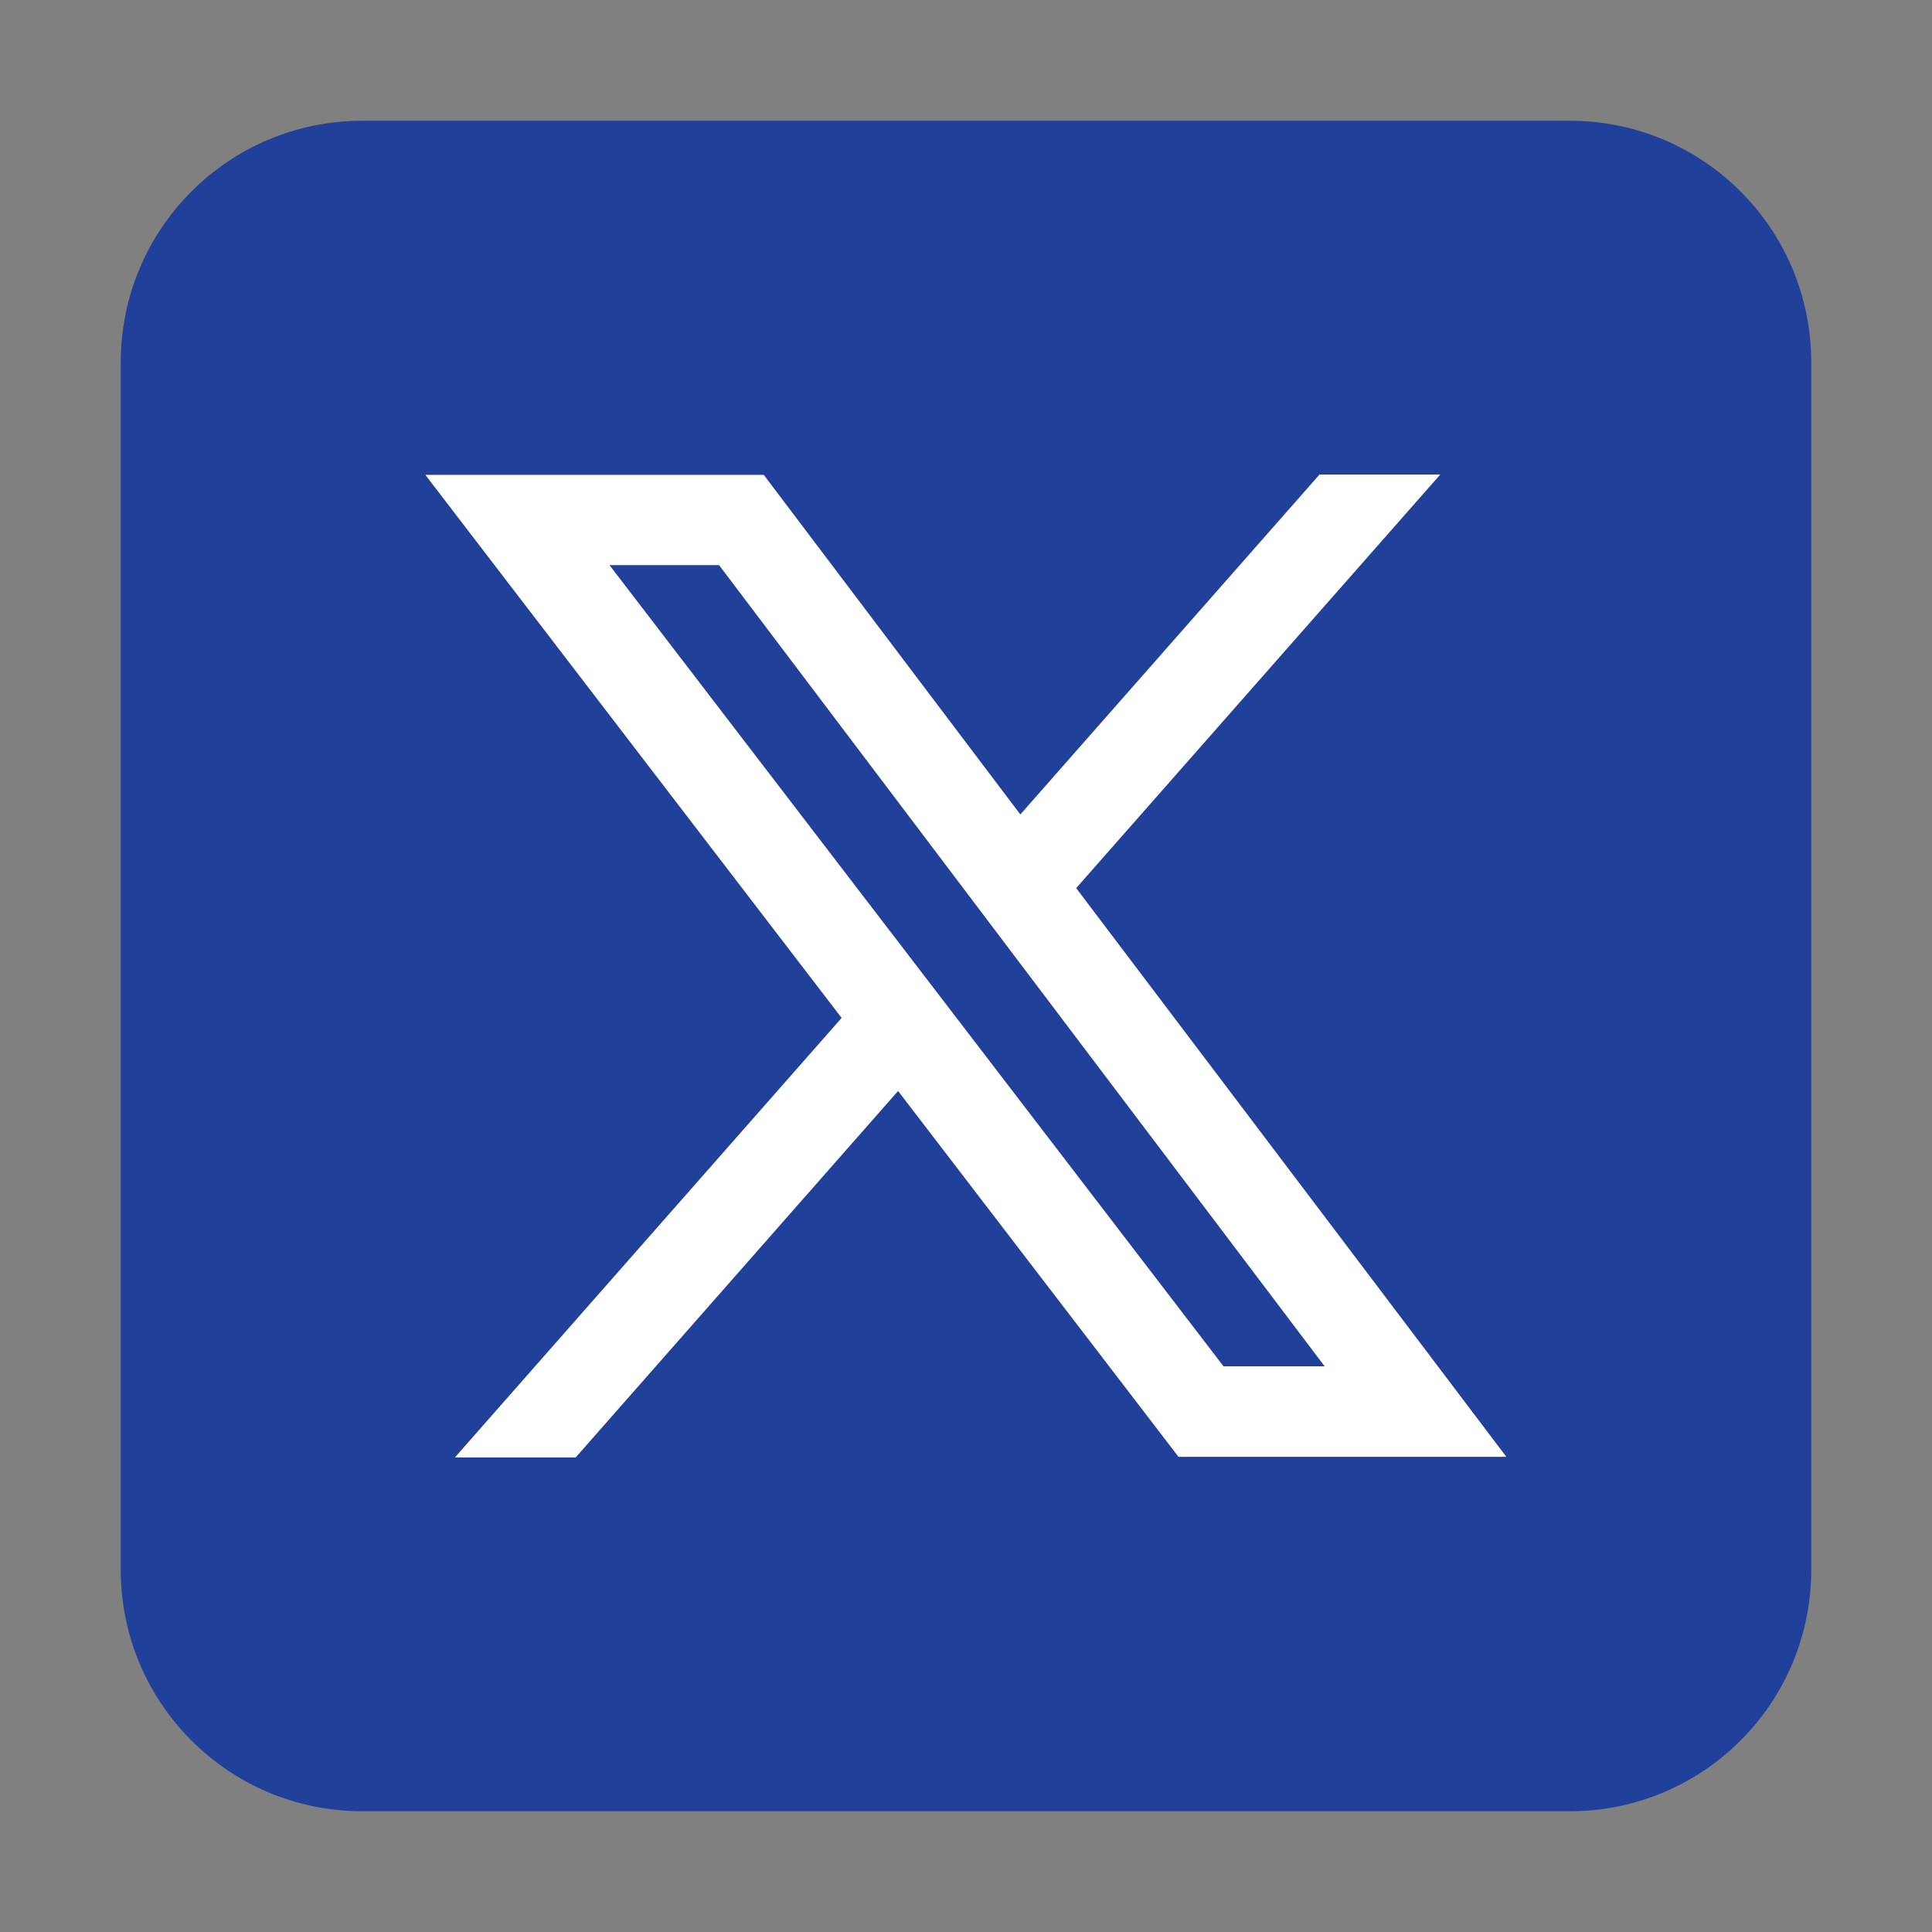 <svg xmlns="http://www.w3.org/2000/svg" data-name="3" viewBox="0 0 64 64" id="Twitter"><rect x="0" y="0" width="64" height="64" fill="#808080" stroke="none"/><path fill="#21409a" fill-rule="evenodd" d="m60,12c0-4.42-3.58-8-8-8H12C7.58,4,4,7.58,4,12v40c0,4.42,3.58,8,8,8h40c4.42,0,8-3.58,8-8V12h0Z" class="color050505 svgShape"></path><path fill="#ffffff" d="m15.07,48.28h4l10.68-12.14,9.29,12.12h10.86l-14.25-18.84,12.06-13.7h-4l-9.91,11.26-8.5-11.25h-11.21l13.79,17.99-12.82,14.57Zm5.11-29.56h3.64l20.06,26.54h-3.35l-20.34-26.54Z" class="colorffffff svgShape"></path></svg>